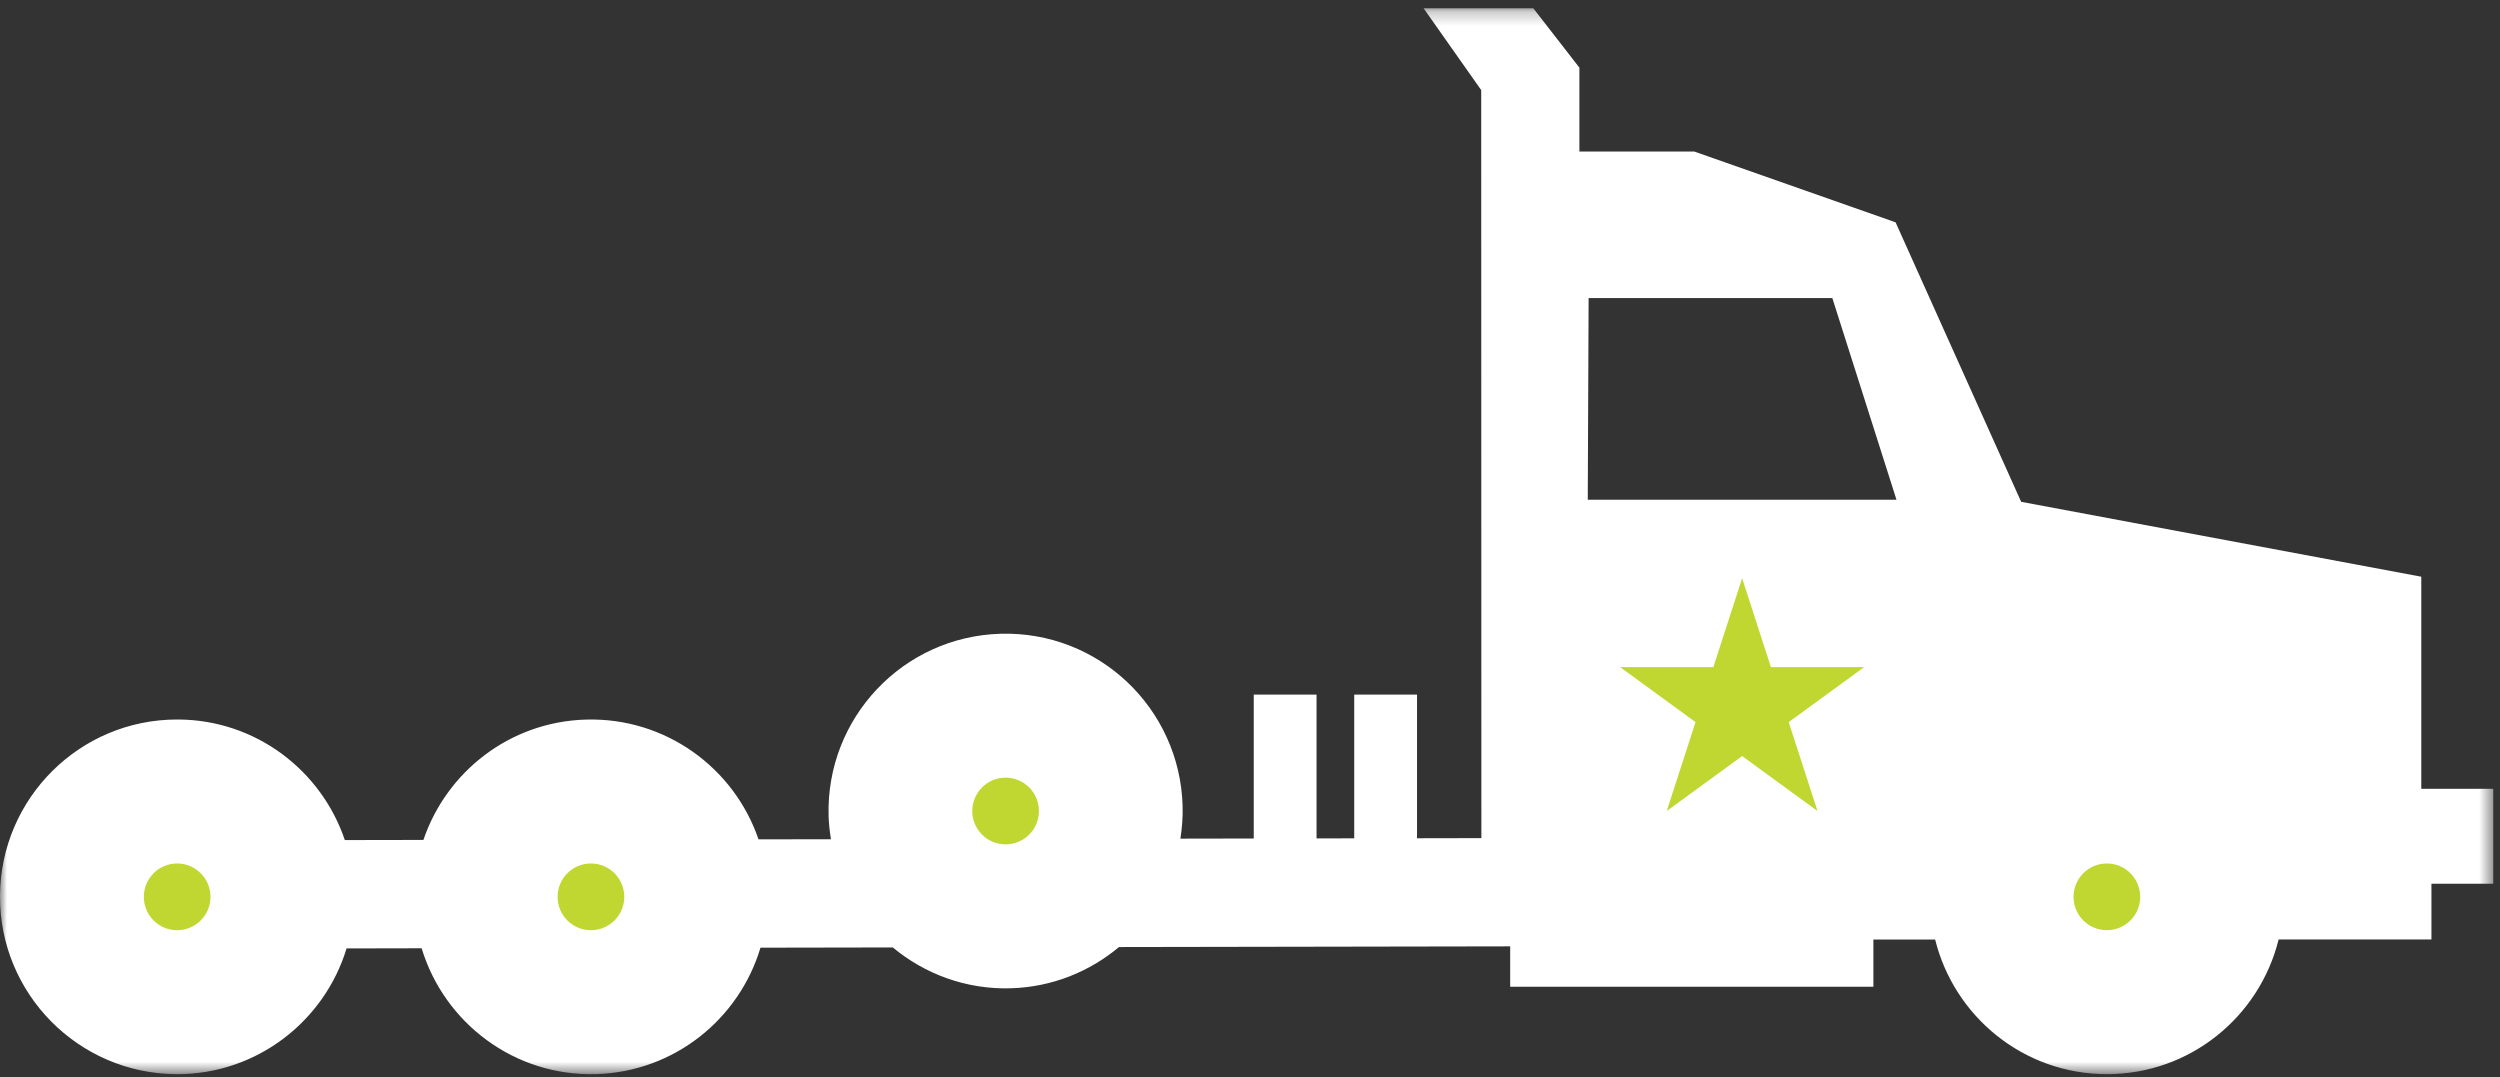 <?xml version="1.0" encoding="UTF-8"?>
<svg width="181px" height="78px" viewBox="0 0 181 78" version="1.1" xmlns="http://www.w3.org/2000/svg" xmlns:xlink="http://www.w3.org/1999/xlink">
    <rect x="0" y="0" width="181" height="78" fill="#333333" stroke="none"/>
    <!-- Generator: Sketch 52.5 (67469) - http://www.bohemiancoding.com/sketch -->
    <title>Group 14</title>
    <desc>Created with Sketch.</desc>
    <defs>
        <polygon id="path-1" points="0 0.229 180.511 0.229 180.511 77.4 0 77.4"></polygon>
    </defs>
    <g id="Concepts" stroke="none" stroke-width="1" fill="none" fill-rule="evenodd">
        <g id="Group-14">
            <g id="Group-3" transform="translate(0, 0.371)">
                <mask id="mask-2" fill="white">
                    <use xlink:href="#path-1"></use>
                </mask>
                <g id="Clip-2"></g>
                <path d="M114.954,35.809 L115.016,21.207 L132.66,21.207 L137.305,35.809 L114.954,35.809 Z M175.301,56.738 L175.301,41.383 L146.332,35.961 L137.24,15.725 L122.663,10.599 L114.348,10.599 L114.348,4.526 L111.012,0.229 L103.068,0.229 L107.24,6.152 L107.252,60.309 L102.592,60.318 L102.592,49.92 L98.046,49.92 L98.046,60.325 L95.318,60.33 L95.318,49.92 L90.772,49.92 L90.772,60.337 L85.461,60.347 C85.582,59.575 85.644,58.785 85.62,57.976 C85.419,50.886 79.521,45.309 72.441,45.513 C65.366,45.715 59.787,51.623 59.991,58.716 C60.007,59.286 60.073,59.841 60.161,60.39 L54.916,60.398 C53.149,55.216 48.174,51.561 42.419,51.727 C36.913,51.884 32.328,55.503 30.655,60.44 L24.966,60.45 C23.261,55.402 18.521,51.751 12.903,51.721 L12.823,51.721 C5.774,51.721 0.046,57.42 -5.99337748e-05,64.483 C-0.041,71.568 5.666,77.346 12.746,77.399 L12.827,77.399 C18.599,77.399 23.489,73.564 25.091,68.295 L30.527,68.284 C32.163,73.69 37.246,77.565 43.155,77.395 C48.824,77.23 53.517,73.399 55.059,68.241 L64.64,68.224 C66.954,70.145 69.939,71.274 73.177,71.181 C76.169,71.094 78.884,69.979 81.015,68.195 L109.337,68.145 L109.337,71.067 L135.633,71.067 L135.633,67.65 L140.104,67.649 C141.488,73.242 146.523,77.398 152.539,77.398 C158.562,77.398 163.591,73.24 164.972,67.646 L176.036,67.645 L176.036,63.613 L180.511,63.613 L180.511,56.738 L175.301,56.738 Z" id="Fill-1" fill="#FFFFFF" mask="url(#mask-2)"></path>
            </g>
            <polygon id="Fill-4" fill="#C0D732" points="124.045 48.301 117.298 48.301 122.756 52.281 120.671 58.717 126.13 54.739 131.587 58.717 129.502 52.281 134.961 48.301 128.214 48.301 126.13 41.864"></polygon>
            <path d="M12.81,67.346 C11.477,67.338 10.404,66.255 10.412,64.92 C10.421,63.581 11.506,62.506 12.841,62.516 C14.172,62.523 15.246,63.613 15.239,64.947 C15.232,66.282 14.144,67.353 12.81,67.346" id="Fill-6" fill="#C0D732"></path>
            <path d="M42.768,67.346 C41.435,67.338 40.362,66.255 40.37,64.92 C40.379,63.581 41.464,62.506 42.799,62.516 C44.13,62.523 45.204,63.613 45.198,64.947 C45.19,66.282 44.102,67.353 42.768,67.346" id="Fill-8" fill="#C0D732"></path>
            <path d="M72.79,61.132 C71.457,61.124 70.384,60.041 70.392,58.706 C70.401,57.367 71.486,56.292 72.821,56.302 C74.152,56.309 75.226,57.399 75.219,58.733 C75.212,60.069 74.124,61.14 72.79,61.132" id="Fill-10" fill="#C0D732"></path>
            <path d="M152.523,67.345 C151.189,67.337 150.116,66.254 150.124,64.919 C150.133,63.579 151.218,62.504 152.553,62.515 C153.884,62.522 154.958,63.612 154.951,64.946 C154.945,66.281 153.856,67.352 152.523,67.345" id="Fill-12" fill="#C0D732"></path>
        </g>
    </g>
</svg>